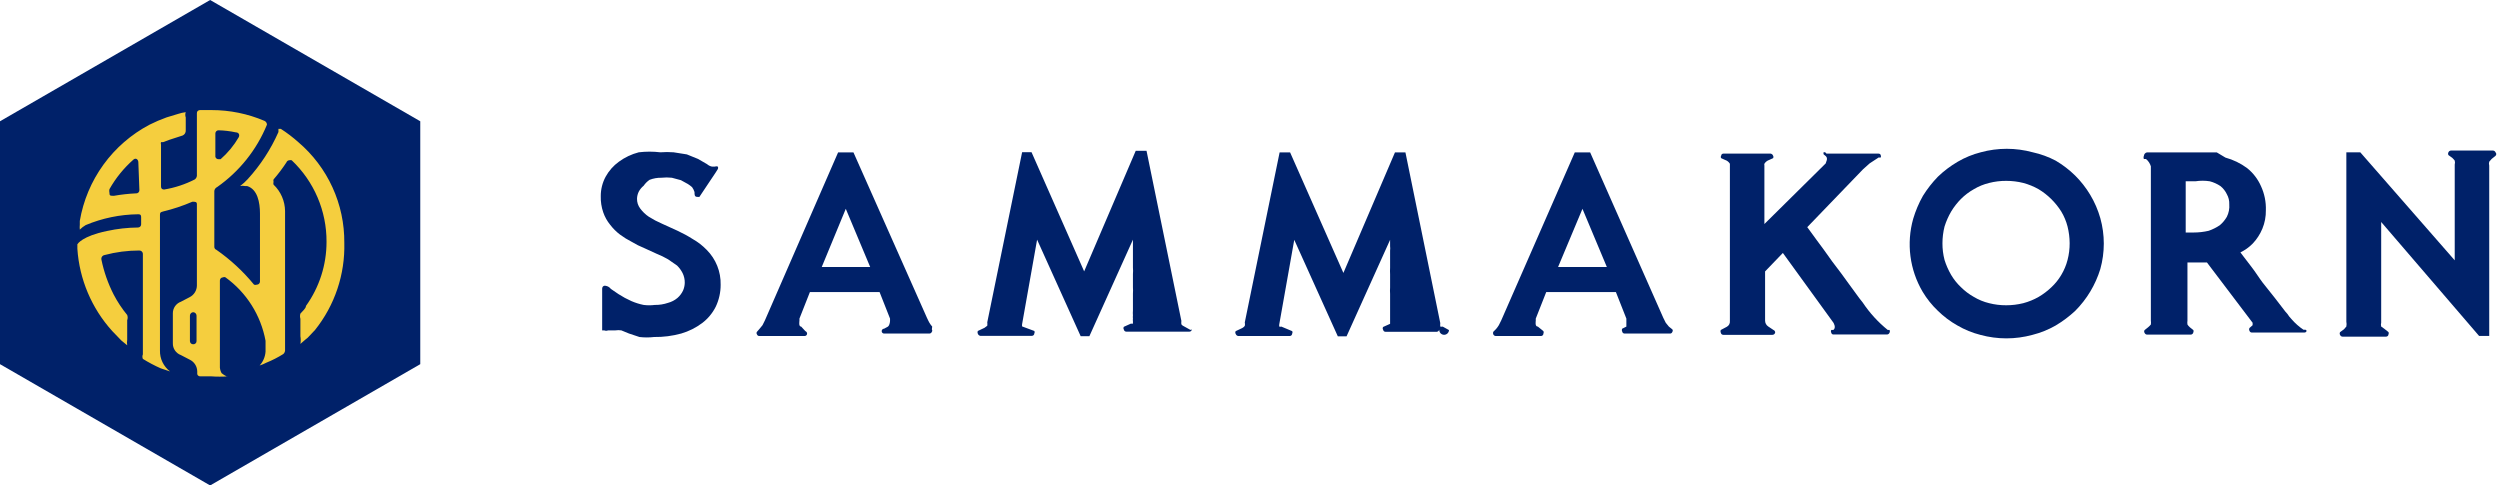 <svg width="206" height="40" viewBox="0 0 206 40" fill="none" xmlns="http://www.w3.org/2000/svg">
<path d="M76.814 26.912C76.728 26.814 76.651 26.708 76.584 26.596C76.584 26.596 76.441 26.338 76.383 26.194L70.324 12.555H69.061L63.031 26.395L62.83 26.797L62.571 27.113L62.37 27.343C62.349 27.372 62.338 27.407 62.338 27.443C62.338 27.48 62.349 27.515 62.37 27.544C62.381 27.582 62.404 27.616 62.434 27.642C62.465 27.668 62.503 27.683 62.542 27.688H66.304C66.331 27.688 66.357 27.682 66.381 27.672C66.406 27.662 66.428 27.647 66.446 27.629C66.465 27.61 66.48 27.588 66.49 27.563C66.5 27.539 66.505 27.513 66.505 27.486C66.503 27.443 66.488 27.401 66.463 27.365C66.437 27.329 66.402 27.302 66.362 27.285L66.017 26.912C65.787 26.912 65.874 26.482 65.874 26.424V26.252L66.735 24.069H72.478L73.339 26.252V26.424C73.339 26.424 73.339 26.769 73.167 26.912L72.851 27.084C72.798 27.084 72.747 27.106 72.709 27.143C72.671 27.181 72.65 27.232 72.65 27.285C72.65 27.339 72.671 27.39 72.709 27.428C72.747 27.465 72.798 27.486 72.851 27.486H76.584C76.628 27.484 76.67 27.47 76.706 27.444C76.741 27.419 76.769 27.384 76.785 27.343C76.806 27.314 76.817 27.279 76.817 27.242C76.817 27.206 76.806 27.171 76.785 27.142L76.814 26.912ZM67.711 22.002L69.693 17.206L71.703 22.002H67.711Z" fill="#002169"/>
<path d="M98.092 27.185L97.575 26.898C97.484 26.864 97.404 26.804 97.345 26.726C97.334 26.631 97.334 26.534 97.345 26.439L94.474 12.426H93.584L89.334 22.361L84.998 12.541H84.223L81.351 26.554C81.364 26.649 81.364 26.745 81.351 26.841L81.121 27.013L80.576 27.271C80.558 27.307 80.549 27.346 80.549 27.386C80.549 27.426 80.558 27.465 80.576 27.501C80.591 27.545 80.617 27.585 80.653 27.615C80.688 27.645 80.731 27.666 80.777 27.674H85.027C85.08 27.674 85.131 27.652 85.169 27.615C85.206 27.577 85.228 27.526 85.228 27.472C85.245 27.442 85.254 27.407 85.254 27.372C85.254 27.337 85.245 27.302 85.228 27.271L84.223 26.898C84.209 26.832 84.209 26.763 84.223 26.697L85.457 19.748L89.047 27.702H89.765L93.354 19.748C93.354 19.748 93.354 19.748 93.354 19.978V20.265V20.638C93.354 20.782 93.354 20.925 93.354 21.069V21.528V22.045C93.37 22.227 93.37 22.409 93.354 22.591V23.137V23.682C93.367 23.854 93.367 24.027 93.354 24.199V24.716V25.175V25.606C93.342 25.73 93.342 25.855 93.354 25.979C93.343 26.075 93.343 26.171 93.354 26.266C93.342 26.333 93.342 26.401 93.354 26.467C93.354 26.467 93.354 26.467 93.354 26.668C93.354 26.668 93.354 26.668 93.182 26.668L92.607 26.927C92.584 26.961 92.571 27.001 92.571 27.042C92.571 27.083 92.584 27.123 92.607 27.157C92.614 27.205 92.638 27.249 92.675 27.28C92.712 27.312 92.76 27.329 92.808 27.329H98.006C98.054 27.329 98.102 27.312 98.139 27.28C98.176 27.249 98.2 27.205 98.207 27.157C98.166 27.154 98.126 27.164 98.092 27.185Z" fill="#002169"/>
<path d="M119.397 27.199L118.88 26.912C118.814 26.925 118.745 26.925 118.679 26.912C118.667 26.817 118.667 26.72 118.679 26.625L115.807 12.555H114.946L110.696 22.49L106.303 12.555H105.441L102.57 26.568C102.593 26.662 102.593 26.76 102.57 26.855C102.516 26.926 102.447 26.985 102.369 27.027L101.823 27.285C101.8 27.319 101.787 27.359 101.787 27.4C101.787 27.441 101.8 27.482 101.823 27.515C101.838 27.559 101.865 27.599 101.9 27.629C101.935 27.659 101.978 27.68 102.024 27.688H106.274C106.327 27.688 106.378 27.666 106.416 27.629C106.454 27.591 106.475 27.54 106.475 27.486C106.493 27.456 106.502 27.421 106.502 27.386C106.502 27.351 106.493 27.316 106.475 27.285L105.585 26.912C105.529 26.93 105.469 26.93 105.413 26.912C105.399 26.846 105.399 26.777 105.413 26.711L106.647 19.762L110.237 27.716H110.955L114.544 19.762C114.544 19.762 114.544 19.762 114.544 19.992V20.279C114.56 20.403 114.56 20.528 114.544 20.652V21.083V21.543V22.059C114.533 22.241 114.533 22.423 114.544 22.605V23.151V23.696C114.531 23.868 114.531 24.041 114.544 24.213V24.73V25.189C114.544 25.333 114.544 25.476 114.544 25.62V25.993C114.544 25.993 114.544 26.166 114.544 26.28C114.548 26.347 114.548 26.415 114.544 26.482C114.544 26.482 114.544 26.482 114.544 26.683L113.97 26.941C113.946 26.975 113.934 27.015 113.934 27.056C113.934 27.097 113.946 27.137 113.97 27.171C113.977 27.219 114.001 27.263 114.038 27.294C114.075 27.326 114.122 27.343 114.171 27.343H118.392C118.438 27.335 118.481 27.315 118.516 27.285C118.551 27.254 118.578 27.215 118.593 27.171C118.589 27.277 118.628 27.381 118.7 27.459C118.773 27.537 118.874 27.583 118.98 27.587C119.087 27.591 119.191 27.552 119.269 27.479C119.347 27.407 119.393 27.306 119.397 27.199Z" fill="#002169"/>
<path d="M137.516 26.912L137.258 26.596L137.057 26.194L131.027 12.555H129.763L123.704 26.395L123.503 26.797C123.436 26.909 123.359 27.015 123.273 27.113L123.044 27.343C123.03 27.375 123.023 27.409 123.023 27.443C123.023 27.478 123.03 27.512 123.044 27.544C123.06 27.584 123.088 27.62 123.123 27.645C123.159 27.671 123.201 27.685 123.245 27.688H126.978C127.004 27.688 127.03 27.682 127.055 27.672C127.079 27.662 127.101 27.647 127.12 27.629C127.139 27.61 127.153 27.588 127.163 27.563C127.174 27.539 127.179 27.513 127.179 27.486C127.194 27.455 127.202 27.421 127.202 27.386C127.202 27.351 127.194 27.317 127.179 27.285L126.719 26.912C126.461 26.912 126.547 26.482 126.547 26.424V26.252L127.408 24.069H133.151L134.013 26.252V26.424C134.013 26.424 134.013 26.769 134.013 26.912L133.668 27.084C133.651 27.12 133.641 27.16 133.641 27.199C133.641 27.239 133.651 27.279 133.668 27.314C133.675 27.362 133.699 27.406 133.736 27.438C133.773 27.47 133.821 27.487 133.869 27.486H137.631C137.671 27.482 137.708 27.466 137.739 27.441C137.77 27.415 137.792 27.381 137.803 27.343C137.824 27.314 137.836 27.279 137.836 27.242C137.836 27.206 137.824 27.171 137.803 27.142L137.516 26.912ZM128.385 22.002L130.395 17.206L132.405 22.002H128.385Z" fill="#002169"/>
<path d="M172.233 16.052C171.888 15.476 171.473 14.945 170.998 14.472C170.515 13.996 169.975 13.582 169.39 13.238C168.792 12.924 168.155 12.692 167.495 12.548C166.094 12.166 164.617 12.166 163.216 12.548C162.551 12.717 161.913 12.978 161.321 13.324C160.728 13.669 160.179 14.083 159.684 14.558C159.217 15.039 158.803 15.569 158.45 16.138C158.111 16.737 157.842 17.373 157.646 18.033C157.364 19.034 157.288 20.081 157.421 21.113C157.554 22.144 157.894 23.138 158.421 24.034C158.768 24.616 159.193 25.147 159.684 25.614C160.165 26.085 160.705 26.491 161.292 26.82C161.885 27.166 162.523 27.427 163.188 27.595C164.588 27.977 166.066 27.977 167.466 27.595C168.14 27.427 168.788 27.166 169.39 26.82C169.968 26.476 170.507 26.072 170.998 25.614C171.958 24.651 172.668 23.468 173.066 22.168C173.449 20.797 173.449 19.347 173.066 17.976C172.874 17.3 172.594 16.653 172.233 16.052ZM170.366 21.421C170.254 21.855 170.08 22.271 169.849 22.656C169.63 23.027 169.359 23.365 169.045 23.661C168.724 23.969 168.367 24.239 167.983 24.465C167.586 24.691 167.161 24.865 166.72 24.982C166.259 25.097 165.787 25.155 165.312 25.154C164.838 25.157 164.365 25.099 163.905 24.982C163.461 24.875 163.034 24.701 162.642 24.465C162.253 24.246 161.896 23.976 161.58 23.661C161.266 23.365 160.995 23.027 160.776 22.656C160.548 22.266 160.365 21.852 160.23 21.421C160.113 20.971 160.055 20.508 160.058 20.043C160.059 19.578 160.117 19.115 160.23 18.665C160.365 18.234 160.548 17.82 160.776 17.43C161.002 17.055 161.272 16.708 161.58 16.396C161.896 16.081 162.253 15.811 162.642 15.592C163.034 15.357 163.461 15.182 163.905 15.075C164.365 14.958 164.838 14.9 165.312 14.903C165.787 14.902 166.259 14.96 166.72 15.075C167.161 15.193 167.586 15.366 167.983 15.592C168.358 15.818 168.705 16.088 169.017 16.396C169.333 16.707 169.613 17.054 169.849 17.43C170.08 17.815 170.254 18.23 170.366 18.665C170.479 19.115 170.537 19.578 170.539 20.043C170.541 20.508 170.484 20.971 170.366 21.421Z" fill="#002169"/>
<path d="M205.629 12.55C205.612 12.509 205.585 12.474 205.549 12.449C205.514 12.423 205.471 12.409 205.428 12.406H201.953C201.909 12.409 201.867 12.423 201.832 12.449C201.796 12.474 201.769 12.509 201.752 12.55C201.732 12.585 201.721 12.624 201.721 12.665C201.721 12.705 201.732 12.745 201.752 12.78L202.068 13.009C202.068 13.009 202.269 13.21 202.269 13.239C202.299 13.342 202.299 13.452 202.269 13.555V21.451L194.487 12.55H193.339V26.505C193.365 26.638 193.365 26.775 193.339 26.907C193.339 26.907 193.339 26.907 193.138 27.137L192.822 27.367C192.802 27.402 192.791 27.441 192.791 27.482C192.791 27.522 192.802 27.562 192.822 27.596C192.838 27.637 192.866 27.672 192.901 27.698C192.937 27.723 192.979 27.738 193.023 27.74H196.612C196.665 27.74 196.717 27.719 196.754 27.681C196.792 27.643 196.813 27.592 196.813 27.539C196.828 27.513 196.836 27.483 196.836 27.453C196.836 27.423 196.828 27.393 196.813 27.367L196.526 27.137L196.21 26.907C196.181 26.804 196.181 26.695 196.21 26.591V18.293L204.279 27.683H205.112V13.641C205.082 13.538 205.082 13.428 205.112 13.325C205.112 13.325 205.112 13.325 205.313 13.095L205.6 12.866C205.626 12.849 205.647 12.827 205.663 12.801C205.679 12.775 205.689 12.745 205.692 12.715C205.694 12.684 205.69 12.654 205.679 12.625C205.668 12.596 205.651 12.571 205.629 12.55Z" fill="#002169"/>
<path d="M155.723 27.189H155.551C154.75 26.543 154.053 25.778 153.483 24.921C153.282 24.691 153.11 24.432 152.938 24.203L152.392 23.456L151.703 22.508L150.985 21.561L150.267 20.556L149.693 19.78L149.234 19.149L148.918 18.718L153.512 13.951L154.058 13.463L154.804 12.975C154.861 12.987 154.92 12.987 154.977 12.975C154.996 12.919 154.996 12.858 154.977 12.803C154.97 12.762 154.949 12.725 154.917 12.699C154.885 12.673 154.845 12.659 154.804 12.659H150.497C150.478 12.616 150.445 12.581 150.403 12.56C150.361 12.539 150.313 12.534 150.267 12.544C150.248 12.6 150.248 12.661 150.267 12.717L150.44 12.86C150.669 13.061 150.44 13.377 150.44 13.463L145.386 18.46V13.636C145.372 13.589 145.372 13.539 145.386 13.492C145.478 13.343 145.621 13.231 145.788 13.176L146.104 13.033C146.121 13.002 146.131 12.967 146.131 12.932C146.131 12.897 146.121 12.862 146.104 12.832C146.089 12.787 146.062 12.748 146.027 12.718C145.992 12.687 145.949 12.667 145.903 12.659H141.997C141.952 12.659 141.908 12.677 141.876 12.71C141.843 12.742 141.825 12.786 141.825 12.832C141.804 12.861 141.793 12.896 141.793 12.932C141.793 12.968 141.804 13.003 141.825 13.033L142.141 13.176C142.309 13.228 142.452 13.341 142.543 13.492V26.442C142.554 26.54 142.536 26.639 142.49 26.727C142.443 26.814 142.372 26.885 142.285 26.93L141.796 27.189C141.779 27.225 141.77 27.264 141.77 27.304C141.77 27.344 141.779 27.383 141.796 27.419C141.803 27.467 141.828 27.511 141.865 27.543C141.902 27.574 141.949 27.591 141.997 27.591H146.046C146.103 27.591 146.157 27.571 146.199 27.534C146.242 27.497 146.269 27.446 146.276 27.39C146.274 27.346 146.259 27.304 146.234 27.268C146.208 27.233 146.173 27.205 146.132 27.189L145.702 26.902C145.621 26.849 145.555 26.776 145.51 26.691C145.465 26.605 145.442 26.51 145.443 26.414V22.365L146.908 20.843L151.071 26.586C151.071 26.586 151.33 26.988 151.071 27.189H150.899C150.879 27.224 150.868 27.264 150.868 27.304C150.868 27.344 150.879 27.384 150.899 27.419C150.906 27.459 150.927 27.496 150.959 27.522C150.99 27.549 151.03 27.563 151.071 27.562H155.494C155.537 27.56 155.579 27.545 155.615 27.52C155.651 27.494 155.678 27.459 155.695 27.419C155.715 27.384 155.725 27.344 155.725 27.304C155.725 27.264 155.715 27.224 155.695 27.189H155.723Z" fill="#002169"/>
<path d="M189.98 27.171H189.808C189.446 26.928 189.118 26.638 188.832 26.309L188.631 26.079C188.542 25.933 188.436 25.799 188.315 25.677L187.453 24.558L186.448 23.294C186.161 22.921 185.845 22.404 185.529 22.002L184.869 21.14L184.611 20.796C184.985 20.617 185.325 20.374 185.616 20.078C185.958 19.72 186.231 19.301 186.42 18.843C186.619 18.361 186.717 17.843 186.707 17.321C186.73 16.639 186.592 15.96 186.305 15.34C186.049 14.757 185.654 14.244 185.156 13.847C184.621 13.453 184.017 13.161 183.376 12.985L182.658 12.555H176.915C176.846 12.567 176.784 12.602 176.737 12.654C176.69 12.706 176.662 12.772 176.657 12.842C176.638 12.883 176.629 12.927 176.629 12.971C176.629 13.016 176.638 13.06 176.657 13.1H176.829C177.02 13.257 177.16 13.467 177.231 13.703V26.424C177.247 26.529 177.247 26.635 177.231 26.74C177.163 26.824 177.086 26.901 177.001 26.97L176.714 27.199C176.691 27.233 176.678 27.273 176.678 27.314C176.678 27.355 176.691 27.395 176.714 27.429C176.73 27.47 176.758 27.505 176.794 27.53C176.829 27.556 176.871 27.57 176.915 27.573H180.533C180.584 27.567 180.632 27.543 180.668 27.507C180.705 27.471 180.728 27.423 180.734 27.372C180.747 27.345 180.753 27.315 180.753 27.285C180.753 27.256 180.747 27.226 180.734 27.199L180.447 26.97C180.368 26.905 180.3 26.827 180.246 26.74C180.23 26.635 180.23 26.529 180.246 26.424V21.629H181.854L185.616 26.596V26.797L185.357 27.027C185.337 27.062 185.326 27.102 185.326 27.142C185.326 27.182 185.337 27.222 185.357 27.257C185.368 27.295 185.391 27.329 185.421 27.355C185.452 27.38 185.49 27.396 185.529 27.4H189.894C189.935 27.401 189.975 27.387 190.007 27.36C190.038 27.334 190.06 27.297 190.066 27.257C190.044 27.222 190.015 27.193 189.98 27.171ZM183.491 17.867C183.34 18.128 183.146 18.361 182.916 18.556C182.632 18.749 182.323 18.903 181.998 19.016C181.593 19.111 181.179 19.159 180.763 19.159H180.102V14.938H180.906C181.296 14.877 181.694 14.877 182.084 14.938C182.401 15.02 182.702 15.156 182.974 15.34C183.193 15.519 183.37 15.745 183.491 16C183.635 16.254 183.704 16.542 183.692 16.833C183.721 17.19 183.651 17.547 183.491 17.867Z" fill="#002169"/>
<path d="M53.523 14.818C53.835 14.698 54.166 14.64 54.5 14.646C54.786 14.614 55.075 14.614 55.361 14.646L56.108 14.847L56.682 15.163C56.804 15.24 56.919 15.326 57.027 15.421C57.116 15.543 57.184 15.679 57.228 15.823C57.228 16.082 57.228 16.225 57.486 16.225H57.63L58.491 14.933C58.836 14.416 59.152 13.957 59.152 13.928C59.167 13.897 59.175 13.862 59.175 13.828C59.175 13.793 59.167 13.758 59.152 13.727C59.115 13.711 59.076 13.703 59.037 13.703C58.997 13.703 58.958 13.711 58.922 13.727H58.663C58.514 13.697 58.375 13.627 58.261 13.526L57.515 13.095L56.596 12.722L55.505 12.55C55.142 12.521 54.777 12.521 54.414 12.55C53.822 12.478 53.225 12.478 52.633 12.55C52.043 12.702 51.488 12.965 50.997 13.325C50.545 13.65 50.173 14.072 49.905 14.56C49.638 15.053 49.5 15.607 49.503 16.168C49.491 16.617 49.559 17.064 49.704 17.489C49.832 17.865 50.027 18.215 50.279 18.523C50.51 18.825 50.78 19.096 51.083 19.326C51.391 19.554 51.717 19.756 52.059 19.93C52.389 20.13 52.734 20.303 53.093 20.446L54.098 20.906C54.424 21.036 54.741 21.189 55.045 21.365L55.792 21.882C55.979 22.066 56.135 22.279 56.251 22.514C56.372 22.764 56.431 23.04 56.424 23.318C56.417 23.536 56.368 23.75 56.28 23.95C56.17 24.18 56.014 24.385 55.821 24.553C55.595 24.743 55.331 24.88 55.045 24.955C54.694 25.075 54.325 25.133 53.954 25.127C53.649 25.166 53.34 25.166 53.035 25.127C52.69 25.057 52.353 24.951 52.03 24.811C51.661 24.648 51.306 24.456 50.968 24.237L50.336 23.806C50.23 23.669 50.076 23.576 49.905 23.548C49.871 23.539 49.835 23.538 49.8 23.545C49.765 23.553 49.732 23.568 49.704 23.591C49.676 23.613 49.654 23.641 49.639 23.674C49.624 23.706 49.617 23.742 49.618 23.777V27.223C49.618 27.223 49.762 27.223 49.791 27.223C49.84 27.244 49.894 27.256 49.949 27.256C50.003 27.256 50.056 27.244 50.106 27.223H50.336H50.709C50.871 27.197 51.036 27.197 51.198 27.223L51.829 27.482L52.691 27.769C53.091 27.817 53.496 27.817 53.897 27.769C54.653 27.78 55.407 27.683 56.136 27.482C56.758 27.3 57.341 27.008 57.859 26.62C58.331 26.262 58.714 25.8 58.979 25.27C59.247 24.705 59.384 24.087 59.381 23.462C59.394 22.93 59.298 22.402 59.101 21.908C58.904 21.415 58.608 20.966 58.233 20.59C57.894 20.24 57.507 19.94 57.084 19.7C56.679 19.442 56.257 19.212 55.821 19.011L54.557 18.436C54.179 18.274 53.814 18.082 53.466 17.862C53.188 17.676 52.946 17.443 52.748 17.173C52.574 16.941 52.483 16.658 52.49 16.369C52.496 16.169 52.545 15.974 52.633 15.795C52.733 15.606 52.87 15.44 53.035 15.306C53.167 15.115 53.332 14.95 53.523 14.818Z" fill="#002169"/>
<path fill-rule="evenodd" clip-rule="evenodd" d="M0 9.993L17.315 0L34.63 9.993V30.007L17.315 40L0 30.007V9.993Z" fill="#002169"/>
<path d="M28.371 20.011C28.385 18.434 28.053 16.874 27.398 15.44C26.743 14.006 25.781 12.734 24.58 11.712C24.131 11.312 23.651 10.947 23.145 10.621H22.944C22.944 10.793 22.944 10.851 22.944 10.879C22.316 12.3 21.463 13.609 20.417 14.756C20.225 14.967 20.014 15.16 19.785 15.33C19.917 15.3 20.055 15.3 20.187 15.33H20.359C21.221 15.589 21.422 16.68 21.422 17.599V23.198C21.422 23.267 21.394 23.332 21.346 23.381C21.297 23.429 21.232 23.456 21.163 23.456C21.089 23.485 21.007 23.485 20.933 23.456C20.037 22.362 18.993 21.395 17.832 20.585C17.784 20.568 17.742 20.537 17.711 20.496C17.681 20.455 17.663 20.406 17.66 20.355V15.732C17.668 15.664 17.694 15.6 17.734 15.544C17.774 15.489 17.828 15.445 17.89 15.416C19.722 14.132 21.148 12.348 21.996 10.276C21.997 10.21 21.978 10.145 21.942 10.089C21.906 10.033 21.855 9.988 21.795 9.96C20.415 9.371 18.93 9.069 17.43 9.07H16.483C16.483 9.07 16.224 9.07 16.224 9.329V14.383C16.234 14.459 16.223 14.536 16.193 14.607C16.163 14.678 16.114 14.739 16.052 14.785C15.258 15.191 14.405 15.472 13.525 15.617C13.353 15.617 13.267 15.531 13.267 15.359V11.913C13.245 11.848 13.245 11.777 13.267 11.712H13.439L13.985 11.511L15.047 11.166C15.13 11.131 15.199 11.07 15.245 10.993C15.292 10.915 15.313 10.826 15.305 10.736V9.673C15.255 9.534 15.255 9.382 15.305 9.243C15.091 9.269 14.879 9.317 14.674 9.386L13.726 9.673C13.245 9.845 12.775 10.046 12.319 10.276C10.818 11.068 9.519 12.194 8.523 13.569C7.527 14.943 6.861 16.528 6.576 18.202C6.576 18.202 6.576 18.202 6.576 18.518C6.561 18.651 6.561 18.786 6.576 18.92C6.722 18.775 6.886 18.649 7.064 18.546C8.429 17.975 9.892 17.673 11.371 17.656C11.515 17.656 11.63 17.656 11.63 17.915V18.489C11.63 18.557 11.603 18.623 11.554 18.672C11.506 18.72 11.44 18.747 11.371 18.747C10.512 18.754 9.655 18.851 8.816 19.034C6.748 19.465 6.404 20.097 6.375 20.126V20.499C6.541 23.017 7.553 25.405 9.246 27.276L9.993 28.051L10.481 28.453C10.455 28.301 10.455 28.145 10.481 27.994V26.386C10.534 26.247 10.534 26.093 10.481 25.955C10.049 25.431 9.674 24.863 9.361 24.261C8.898 23.353 8.56 22.387 8.356 21.389C8.348 21.348 8.348 21.305 8.357 21.263C8.365 21.222 8.382 21.183 8.406 21.148C8.431 21.113 8.461 21.083 8.497 21.061C8.533 21.038 8.573 21.023 8.615 21.016C9.551 20.766 10.517 20.641 11.486 20.642C11.558 20.642 11.627 20.668 11.68 20.716C11.733 20.764 11.766 20.83 11.773 20.901V29.2C11.747 29.258 11.734 29.322 11.734 29.386C11.734 29.451 11.747 29.514 11.773 29.573C12.243 29.865 12.732 30.124 13.238 30.348L14.013 30.607C13.748 30.406 13.534 30.145 13.389 29.846C13.244 29.546 13.172 29.216 13.181 28.884V17.713C13.181 17.57 13.181 17.484 13.439 17.426C14.264 17.228 15.071 16.959 15.851 16.622C16.081 16.622 16.224 16.622 16.224 16.823V23.514C16.224 23.717 16.168 23.915 16.061 24.088C15.955 24.26 15.803 24.4 15.621 24.49L14.903 24.864C14.709 24.934 14.542 25.063 14.423 25.233C14.305 25.403 14.242 25.605 14.243 25.811V28.281C14.236 28.492 14.296 28.701 14.415 28.876C14.534 29.051 14.704 29.184 14.903 29.257L15.621 29.63C15.808 29.717 15.966 29.855 16.078 30.027C16.19 30.2 16.25 30.401 16.253 30.607V30.75C16.248 30.785 16.252 30.821 16.263 30.854C16.274 30.888 16.293 30.918 16.318 30.943C16.343 30.968 16.374 30.987 16.407 30.999C16.441 31.01 16.476 31.013 16.511 31.009H17.373C17.86 31.045 18.35 31.045 18.837 31.009H18.665C18.521 30.939 18.386 30.853 18.263 30.75C18.181 30.61 18.133 30.453 18.119 30.291V23.112C18.119 23.043 18.147 22.978 18.195 22.929C18.244 22.881 18.309 22.854 18.378 22.854C18.409 22.838 18.444 22.83 18.478 22.83C18.513 22.83 18.548 22.838 18.579 22.854C20.312 24.105 21.494 25.977 21.881 28.08V28.97C21.853 29.397 21.681 29.802 21.393 30.118C21.582 30.059 21.764 29.982 21.939 29.889C22.428 29.691 22.898 29.451 23.346 29.171C23.398 29.125 23.438 29.067 23.463 29.002C23.488 28.937 23.497 28.867 23.489 28.797V17.398C23.486 16.989 23.4 16.585 23.237 16.21C23.075 15.835 22.838 15.497 22.541 15.215C22.515 15.141 22.515 15.06 22.541 14.986C22.52 14.92 22.52 14.85 22.541 14.785C22.927 14.34 23.282 13.87 23.604 13.378C23.621 13.329 23.652 13.287 23.693 13.257C23.734 13.226 23.783 13.208 23.834 13.205C23.9 13.189 23.969 13.189 24.035 13.205C24.947 14.069 25.673 15.111 26.167 16.267C26.661 17.423 26.913 18.668 26.906 19.925C26.909 21.82 26.316 23.668 25.212 25.208C25.212 25.409 24.925 25.639 24.753 25.84C24.71 25.98 24.71 26.13 24.753 26.271V27.706C24.789 27.915 24.789 28.129 24.753 28.338L25.183 27.965C25.291 27.893 25.388 27.806 25.471 27.706L25.959 27.189C27.585 25.156 28.439 22.613 28.371 20.011ZM11.486 15.675C11.486 15.711 11.479 15.747 11.464 15.781C11.45 15.814 11.428 15.844 11.401 15.868C11.374 15.893 11.342 15.911 11.307 15.922C11.272 15.934 11.235 15.937 11.199 15.933C10.592 15.962 9.988 16.029 9.39 16.134C9.074 16.134 9.017 16.134 9.017 15.876C8.994 15.781 8.994 15.683 9.017 15.589C9.536 14.67 10.206 13.845 10.998 13.148C11.199 12.976 11.4 13.148 11.4 13.378L11.486 15.675ZM16.195 28.108C16.196 28.145 16.188 28.181 16.174 28.214C16.159 28.248 16.137 28.278 16.11 28.302C16.083 28.326 16.051 28.345 16.016 28.356C15.981 28.367 15.945 28.371 15.908 28.367C15.874 28.367 15.841 28.36 15.809 28.347C15.778 28.334 15.75 28.315 15.726 28.291C15.702 28.267 15.683 28.239 15.67 28.207C15.657 28.176 15.65 28.142 15.65 28.108V26.012C15.65 25.941 15.676 25.872 15.724 25.819C15.771 25.765 15.837 25.732 15.908 25.725C15.985 25.725 16.058 25.755 16.111 25.809C16.165 25.863 16.195 25.936 16.195 26.012V28.108ZM17.746 12.918V10.994C17.746 10.926 17.773 10.86 17.822 10.812C17.87 10.763 17.936 10.736 18.005 10.736C18.487 10.749 18.968 10.806 19.44 10.908C19.641 10.908 19.785 11.08 19.67 11.31C19.273 11.99 18.769 12.601 18.177 13.119H18.005C17.945 13.121 17.887 13.101 17.84 13.065C17.792 13.028 17.759 12.976 17.746 12.918Z" fill="#F5CE3E"/>
</svg>
